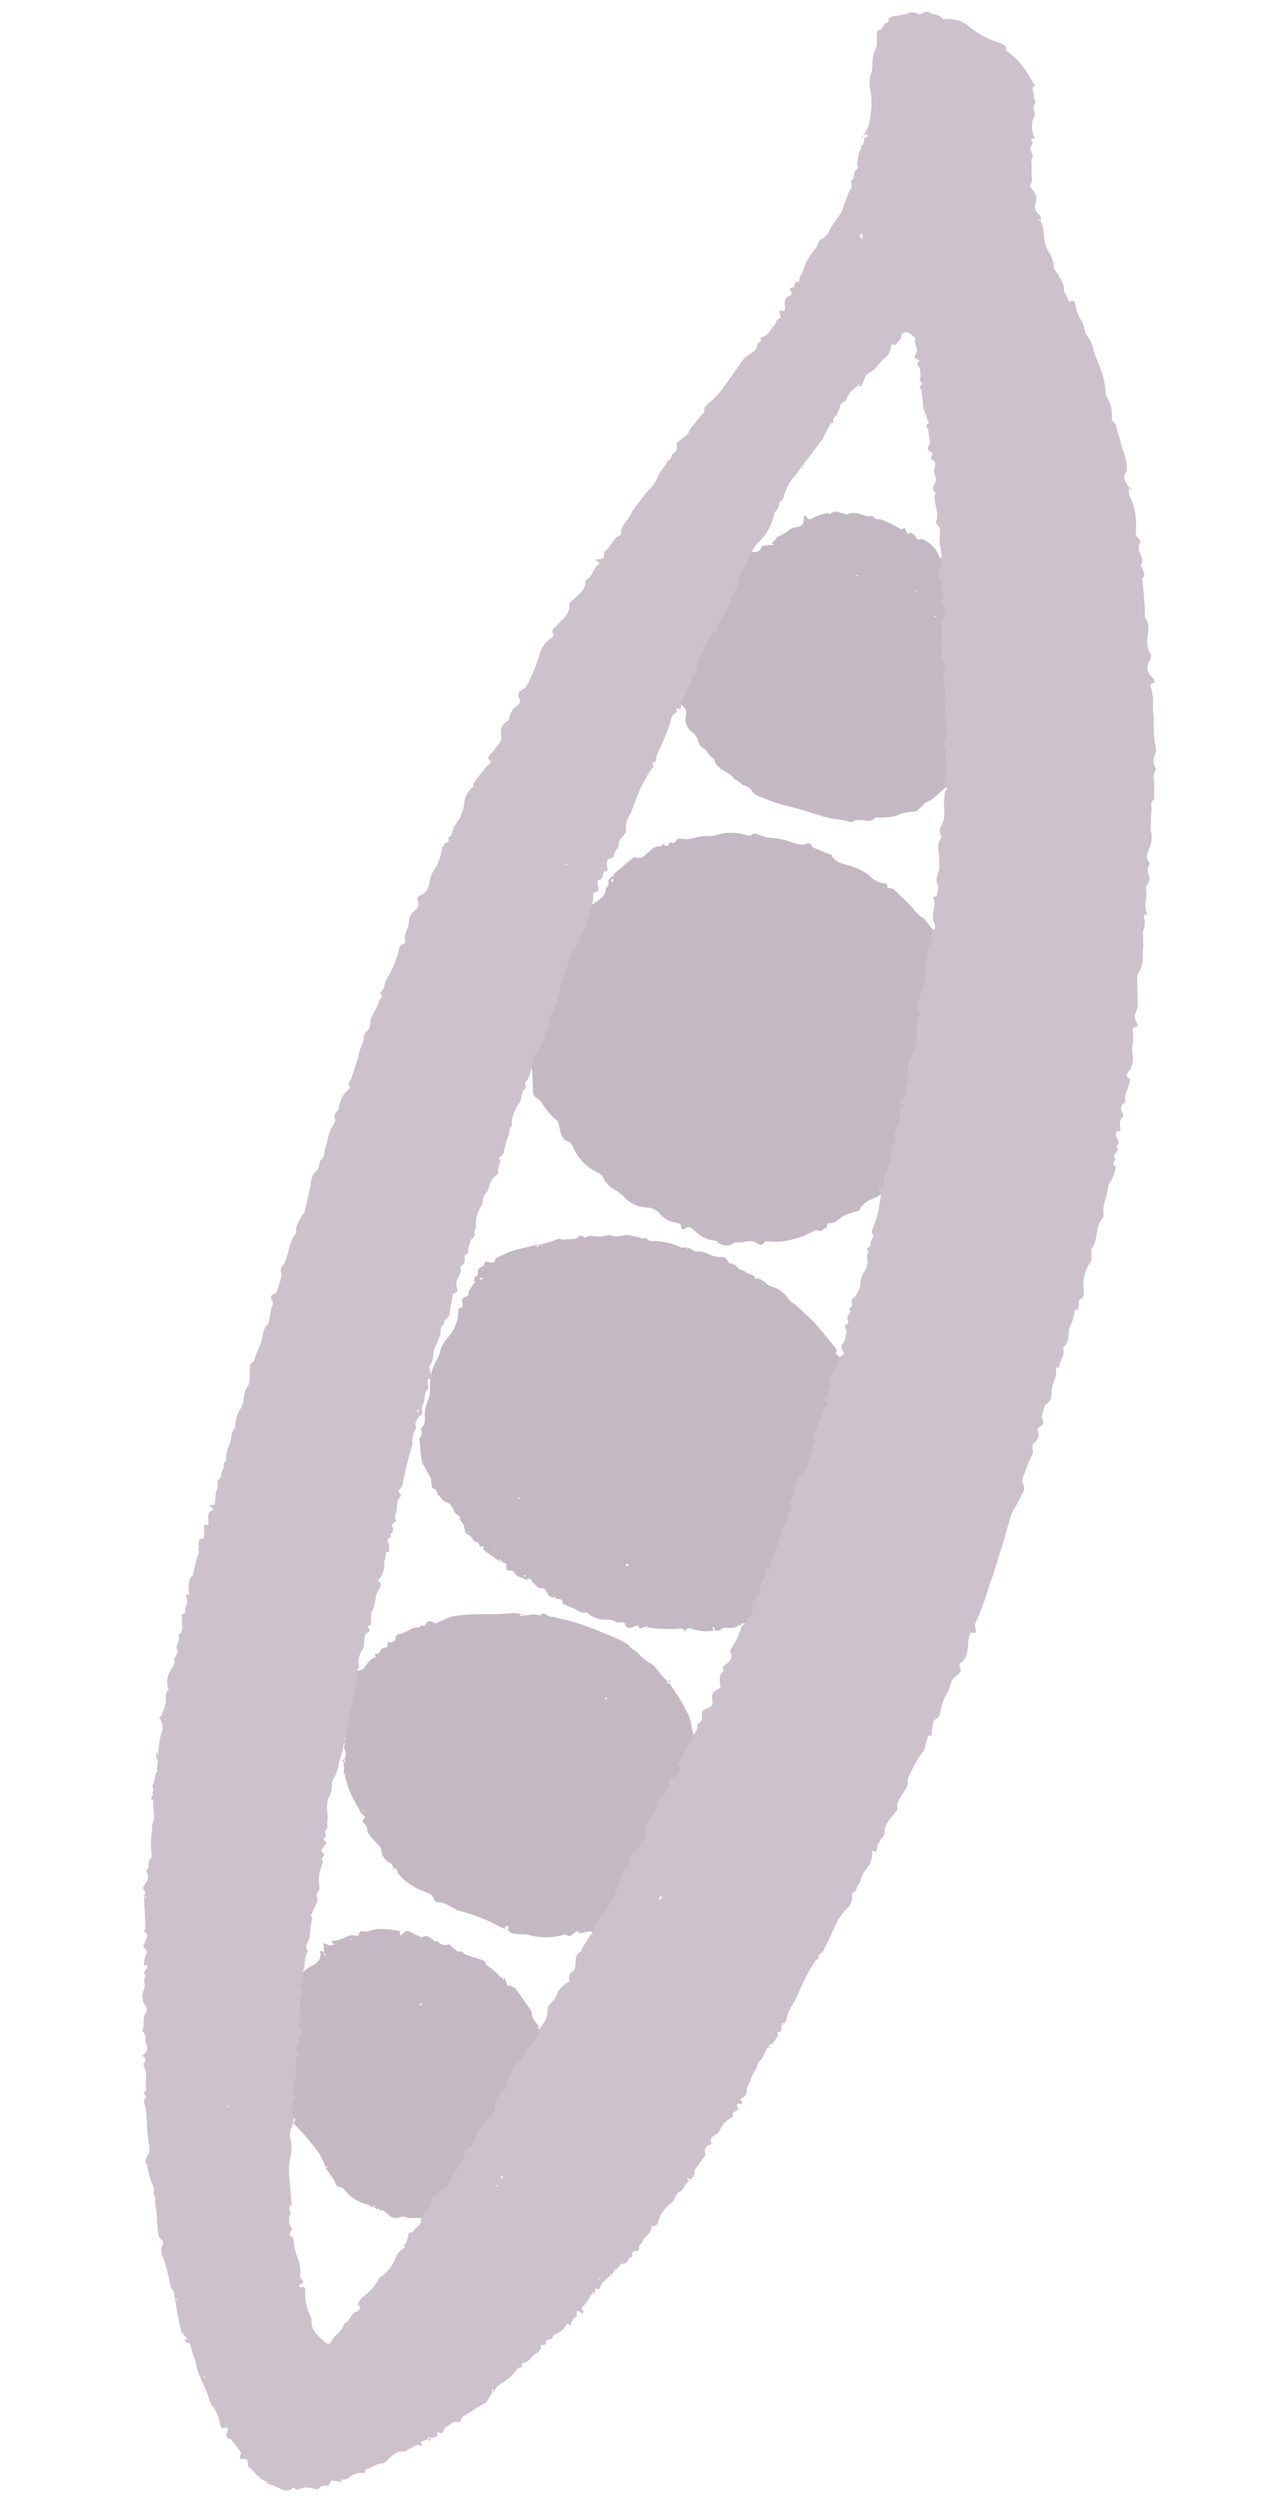 <svg xmlns="http://www.w3.org/2000/svg" xmlns:xlink="http://www.w3.org/1999/xlink" width="48.011" height="94.017" viewBox="0 0 48.011 94.017">
  <defs>
    <clipPath id="clip-path">
      <rect id="Rectangle_124" data-name="Rectangle 124" width="91.327" height="41.742" transform="translate(0 0)" fill="#cdc1cb"/>
    </clipPath>
  </defs>
  <g id="Group_302" data-name="Group 302" transform="matrix(-0.07, -0.998, 0.998, -0.07, 6.371, 94.017)">
    <g id="Group_260" data-name="Group 260" transform="translate(0 0)" clip-path="url(#clip-path)">
      <path id="Path_2286" data-name="Path 2286" d="M10.347,2.791c-.163-.033-.239-.163-.326-.293A2.123,2.123,0,0,0,9.6,1.927a7.268,7.268,0,0,1-.533-.554,3.786,3.786,0,0,0-.321-.266c-.087-.082-.158-.212-.255-.234A.41.41,0,0,1,8.228.687.238.238,0,0,0,8.07.638C8.01.638,7.9.693,7.9.682c-.125-.2-.353-.19-.522-.294A1.786,1.786,0,0,0,6.494.073,4.657,4.657,0,0,1,5.711,0a7.706,7.706,0,0,0-.788.033.176.176,0,0,0-.1.054.319.319,0,0,1-.4.125.62.62,0,0,0-.647.212.784.784,0,0,1-.147.12c-.147.1-.359.033-.478.255-.065.125-.3.158-.386.326l-.022.033c-.386.043-.484.408-.7.63a.376.376,0,0,1-.1.054c-.054.071-.1.152-.163.223-.038.049-.109.087-.12.136a.467.467,0,0,1-.261.31.508.508,0,0,0-.168.2A7.371,7.371,0,0,0,.7,4c-.114.359-.266.707-.4,1.065A3.938,3.938,0,0,0,.167,5.5c-.033.136-.049.277-.092.408S-.05,6.161.069,6.3c.022.022-.027.087-.016.13.027.2-.158.408.038.609.038.043-.005.163-.005.25a4.146,4.146,0,0,0,.022.522,1.735,1.735,0,0,1,.12.685.2.2,0,0,0,.033.147c.054.082.12.158.179.234.033.033.087.06.1.1.082.359.4.571.554.886a.639.639,0,0,1,0,.179.36.36,0,0,1,.457.239.932.932,0,0,0,.467.467c.082.038.141.136.217.2.1.076.2.152.3.223.049.038.12.054.158.1a.347.347,0,0,0,.3.179l.033.016a2.077,2.077,0,0,0,.908.326c.12.016.288.016.359.179l.06.027c.217-.185.408.022.609.027A6.328,6.328,0,0,0,5.6,12a.693.693,0,0,0,.283-.06,1.592,1.592,0,0,1,.625-.163,1.37,1.37,0,0,1,.63-.06c.076.022.185-.076.277-.114.125-.049.255-.13.375.011l.071-.038c.054-.337.359-.424.6-.495a2.091,2.091,0,0,0,.8-.571l-.054-.071.076.011a2.225,2.225,0,0,0,.25-.136c.082-.054.141-.152.223-.185a1.121,1.121,0,0,0,.625-.5c.027-.043.065-.114.049-.158-.033-.1-.011-.12.082-.152s.136-.136.2-.2c-.12-.054-.011-.114.011-.136a.519.519,0,0,1,.163-.049c-.005-.06-.043-.13-.022-.174.076-.141.19-.266.255-.413s.185-.266.168-.451c-.005-.054.136-.12.136-.179-.016-.31.272-.576.13-.908-.011-.038.027-.1.038-.147.054-.168.168-.337.011-.511l.049-.049a1.927,1.927,0,0,0-.168-.652c-.054-.076.022-.2.147-.212L11.6,5.166c-.337-.033-.375-.071-.4-.359a.521.521,0,0,0-.065-.2,2.353,2.353,0,0,1-.223-.413c-.033-.158-.228-.179-.228-.337l-.054.1L10.6,3.948l.011-.114-.016-.217c-.005-.043-.011-.109-.038-.12a.241.241,0,0,1-.168-.293,2.476,2.476,0,0,0,0-.348l-.038-.065m-1.1,4.25H9.217l-.005-.065.033.005.005.06M8.5,9.166l.027.011L8.5,9.226l-.027-.011L8.5,9.166M7.45,9.808,7.51,9.8v.027l-.049.027L7.45,9.808m1.723-2.62-.016.027-.011-.022Z" transform="translate(61.12 23.857)" fill="#c4b9c2"/>
      <path id="Path_2287" data-name="Path 2287" d="M.1.071.071,0,0,.033.043.1.1.06Z" transform="translate(13.756 5.543)" fill="#cdc1cb"/>
      <path id="Path_2288" data-name="Path 2288" d="M13.824,3.436c-.288.005-.424-.207-.544-.413a9.327,9.327,0,0,1-.429-.875.678.678,0,0,0-.364-.31.478.478,0,0,1-.2-.2c-.109-.185-.2-.419-.473-.446-.033-.005-.087-.033-.092-.054-.114-.38-.522-.353-.772-.549a2.665,2.665,0,0,0-.81-.3A.2.2,0,0,0,10,.311c-.1.038-.174.043-.212-.082C9.781.208,9.726.164,9.715.17c-.255.163-.522-.1-.783.022A.164.164,0,0,1,8.824.17,1.332,1.332,0,0,0,7.617.121a3.99,3.99,0,0,1-.728.065L6.813.175C6.65.17,6.487.175,6.324.164c-.207-.016-.255.19-.386.277A2.556,2.556,0,0,0,5.182,1c-.027.038-.1.038-.158.049-.261.043-.544.027-.669.337a.314.314,0,0,1-.185.13,1.875,1.875,0,0,0-1.027.842c-.049.087-.125.19-.207.212a.946.946,0,0,0-.484.4,2.638,2.638,0,0,1-.332.364,1.177,1.177,0,0,0-.429.815.627.627,0,0,1-.261.446.941.941,0,0,0-.364.522c-.038.12-.043.3-.261.245l-.027.1c.141.179.033.3-.1.419a1.18,1.18,0,0,0-.4.679.236.236,0,0,1-.038.109.479.479,0,0,0-.076.679c-.092.272.109.576-.114.837-.06.071-.109.2.049.272.022.011.005.12,0,.179a2.3,2.3,0,0,0-.022.609,3.538,3.538,0,0,0,.3,1.1c.065.1-.1.223.033.342.049.043.016.174.152.158.022,0,.076.06.071.082-.054.234.13.364.217.538a2.645,2.645,0,0,1,.152.549c.011.038.027.087.054.1.332.174.342.538.505.81a.536.536,0,0,1,.087.435c-.011.038.06.092.092.141.136-.168.147-.022.2.071a1.331,1.331,0,0,0,.288.4,1.862,1.862,0,0,1,.544.728c.1.223.19.348.451.386a.637.637,0,0,1,.375.283,1.264,1.264,0,0,0,.772.5c.13.033.168.049.038.141l.027.06c.114.016.228.027.348.033s.2.016.2.168c0,.038.076.1.13.12a1.829,1.829,0,0,0,.3.065l.853.114.033.011c.234.37.587.1.88.163a.935.935,0,0,1,.25.06,1.436,1.436,0,0,0,1.141-.016c.1-.038.168-.087.272-.011a.287.287,0,0,0,.223,0c.19-.06.38-.125.565-.2a1.187,1.187,0,0,0,.522-.321.142.142,0,0,1,.1-.033,1.164,1.164,0,0,0,.636-.3c.3-.217.614-.429.924-.641.12-.223.353-.326.538-.489.212-.19.429-.37.63-.565.049-.049.049-.141.071-.212l-.027-.065L13,13.931l.022.016.049.065.136-.033a.989.989,0,0,1,.38-.658,2.243,2.243,0,0,0,.3-.473c.158-.277.158-.647.467-.832l.076-.033c.109-.228.217-.451.332-.674.016-.027.071-.022.092-.049.038-.038.1-.1.087-.13-.114-.234.005-.44.082-.641a2.857,2.857,0,0,0,.228-.87c0-.06.054-.114.065-.174.043-.141.207-.266.054-.446-.022-.027.016-.12.033-.179a1.786,1.786,0,0,0,.065-1.141,1.28,1.28,0,0,1,.005-.38,2.463,2.463,0,0,0-.016-.283,1.314,1.314,0,0,1-.011-.7c.011-.027-.038-.082-.06-.12l-.049-.016-.049-.125c.071-.076.043-.1-.038-.147-.1-.071-.049-.147.033-.2-.027-.043-.087-.087-.082-.125.038-.217-.114-.364-.217-.5-.12-.152-.217-.261-.125-.457.016-.033-.027-.114-.06-.158-.174-.245-.353-.484-.533-.723l-.038.038-.011-.054c-.06-.114-.12-.217-.277-.174l-.082-.054-.076-.016.038-.043Zm.2.207.092.043-.043.054a.314.314,0,0,1-.092-.033l.043-.065M4.845,14.018l.033.005-.005.033-.033-.005.005-.033m9.963-2.87-.022-.011.016-.011Z" transform="translate(45.511 17.184)" fill="#c4b9c2"/>
      <path id="Path_2289" data-name="Path 2289" d="M8.284,16.528c.228-.082.478-.049.69-.185l.016-.027-.022.027c.207-.071.413-.136.625-.2a1.086,1.086,0,0,0,.5-.3l.082-.076-.087.071c.033.022.071.065.092.06a.563.563,0,0,0,.174-.082c.321-.234.652-.457.962-.707.234-.19.451-.413.674-.62.087-.087.163-.217.272-.272a1.1,1.1,0,0,0,.511-.62c.087-.207.359-.3.326-.571.2-.016.163-.234.272-.332.076-.065.071-.2.168-.283.076-.065.212-.141.2-.3,0-.038.141-.071.2-.125.087-.092.065-.223.087-.337.043-.261.283-.457.25-.761-.005-.082.109-.179.163-.272l-.065-.054.087-.011c.005-.082-.016-.185.022-.25a2.524,2.524,0,0,0,.31-1.12c.011-.06.092-.109.136-.158a.244.244,0,0,1-.027-.1,3.75,3.75,0,0,0,.174-.582c.016-.19-.071-.391.022-.592a.306.306,0,0,0,.016-.185A1.146,1.146,0,0,1,15.143,7a.634.634,0,0,0-.033-.223l-.038-.043.054-.011c-.022-.071.125-.109.016-.217-.152-.158-.022-.386-.076-.576-.016-.049.076-.109.043-.212-.082-.245-.12-.5-.179-.75l-.092-.027.109-.038c-.06-.326-.1-.658-.179-.978a4.812,4.812,0,0,0-.223-.587l-.038-.016c-.152-.043-.1-.147-.076-.245.022-.082.065-.158-.087-.179-.06-.011-.082-.174-.152-.228-.054-.043-.158-.027-.234-.054-.022-.005-.027-.065-.038-.1l-.163-.054-.065.065-.016-.087c-.152-.033-.223-.223-.408-.212-.038,0-.076-.114-.114-.179l-.033-.071c-.12-.049-.332.109-.353-.158,0-.011-.049-.022-.076-.022a1.461,1.461,0,0,1-.984-.462,1.472,1.472,0,0,0-.424-.3,1.4,1.4,0,0,1-.4-.179A1.9,1.9,0,0,0,9.822.538,1.2,1.2,0,0,1,9.3.375,1.46,1.46,0,0,0,8.719.261C8.621.25,8.485.234,8.442.168c-.092-.136-.2-.038-.293-.06L8.11.092,7.99,0c-.168.005-.342.011-.511.011l-.038.1V.141L7.431.158,7.447.114l.022-.1a2.049,2.049,0,0,0-.413.038c-.185.092-.375.179-.56.272L6.425.342a1.351,1.351,0,0,0-.3.011c-.071.016-.049.179-.185.152l-.06.065L5.865.478c-.054.174-.266.19-.332.375s-.261.212-.419.288c-.092.043-.1.223-.261.168l-.19.114c-.13.071-.337-.011-.408.168-.065.147-.283.125-.3.321,0,.038-.174.065-.174.092,0,.092.022.158-.109.1l-.1.1c-.13.158-.261.321-.4.484l.109.033-.125.033-.049.1c-.043.174-.212-.005-.283.109-.049.076.027.2-.114.25-.19.065-.174.31-.315.429.168.185-.065.185-.125.255-.092.1-.228.163-.217.337.005.038-.054.1-.092.114-.141.049-.255.109-.288.272l.043.049-.065.011c-.076.082,0,.31-.234.261-.06.12-.125.245-.185.37-.071.152-.223.272-.2.473.011.049-.065.1-.1.152a.97.97,0,0,0-.223.6.634.634,0,0,1-.174.44l.065-.005-.027.065c-.016.071-.022.19-.049.19-.2.033-.207.147-.158.3.022.1.1.228-.1.239a.237.237,0,0,1,.043.082.839.839,0,0,1,.022.163l.038.049-.06.011a5.2,5.2,0,0,0-.13,1.234C.2,9.359.1,9.43.05,9.5l.1.011c.011.06.033.136.005.179a1.651,1.651,0,0,0-.141.853l.136-.049.011-.033-.016.027c.005.114-.071.092-.136.087,0,.076-.022.179.016.217.1.1.071.2.054.31a.485.485,0,0,0,.092.419l.033.076c.005.163.005.337.011.511L.24,12.1l.016.016L.213,12.1a.3.3,0,0,0-.011.12c.043.136.1.272.141.408a.421.421,0,0,1,.011.1c.245.005.114.19.152.293.011.043.049.071.076.109l.071-.071-.076.071c.13.283.25.582.408.853a3.412,3.412,0,0,0,.424.511c.087.1.185.19.261.3.174.245.168.25.4.332l.174.011c.049.228.266-.1.31.1.109-.054.217-.1.321-.158a.129.129,0,0,0,.022-.1,1.284,1.284,0,0,0-.038-.239c-.038-.125-.065-.25.065-.337.147-.1.234.016.326.1.2.179.484.25.63.5.022.038.109.038.163.054a1.8,1.8,0,0,1,.478.217,2.207,2.207,0,0,0,.522.2c.038,0,.109-.011.13.016.065.082.109.168.239.125.022-.005.1.076.1.109a.919.919,0,0,1-.065.261c-.038.12-.152.261.087.315.011.005-.005.1.005.141a.1.1,0,0,0,.054.076c.087.016.207-.13.261.016s.147.049.212.054c.1.016.2-.011.3,0,.185.027.364.071.549.109a1.955,1.955,0,0,0,1-.092,1.464,1.464,0,0,1,.31-.038v-.054l.076.022ZM2.832,14.311l-.071-.06.087-.005.1.038-.12.027M13.8,2.7l.071-.011a.29.29,0,0,1-.027.1l-.06.011.016-.1M2.756,7.457l-.065.071-.049-.043A.659.659,0,0,1,2.7,7.408l.06.049m1.821,7.789v-.082c.011-.016.043-.016.065-.011l.022.054-.087.038M2.528,3.614l.043-.049.033.005-.016.06-.06-.016m2.995-.038-.016.049L5.479,3.62l-.011-.065.054.022M4.039,14.92,4.023,14.9l.033-.005ZM14.893,5.071l.022.011-.005.033-.038-.033.022-.011M13.154,6.245l.027.005-.005.033-.027-.011.005-.027m-.293,7.017.033.005-.005.038-.033-.011.005-.033M4.354,1.593l.027.005-.005.027L4.349,1.62l.005-.027m6.174,13.99-.022-.011.016-.016ZM3.621,2.5l.033.005-.011.033L3.61,2.516,3.621,2.5M9.11,16.039l.022.005-.016.011Zm-2.223.386.022.011-.022.016Zm-1.25-.217.033.005-.005.033-.033-.005.005-.033m-5.169-4.7L.446,11.5l.016-.011ZM5.653,15.9l-.022-.016.016-.011Z" transform="translate(31.148 12.169)" fill="#c4b9c2"/>
      <path id="Path_2290" data-name="Path 2290" d="M10.531.717A.618.618,0,0,0,10.449.63a2.3,2.3,0,0,1-.255-.136C10.08.413,9.982.315,9.824.337A.234.234,0,0,1,9.677.3,1.381,1.381,0,0,0,8.547.179C8.492.19,8.433.152,8.378.136,8.166.13,7.949.228,7.737.092c-.065-.038-.2.043-.293.038A.768.768,0,0,1,7.21.06L7.145.1,7.107.152,7.139.1,7.1.027c-.06,0-.13.005-.2,0S6.737.011,6.655,0l.011.071L6.59.038c-.2.049-.408.087-.6.147a3.927,3.927,0,0,0-.538.234c-.147.076-.326.1-.424.266H4.992c-.049-.033-.109-.114-.141-.1-.082.022-.136.1-.212.136s-.158,0-.228.027a2.372,2.372,0,0,0-.446.332.47.47,0,0,1-.239.13.586.586,0,0,0-.511.283c-.06.125-.2.092-.255.185l.049.033-.071.027-.054.005-.011.027-.065.005a2.118,2.118,0,0,0-.75.924c-.087.152-.12.332-.342.359a.215.215,0,0,0-.114.163c.005.255-.2.4-.288.609-.016.033-.06.054-.065.087a5.221,5.221,0,0,1-.364.9c-.125.3-.315.549-.457.826l.12.022L.514,5.8.389,5.745c-.19.12-.174.321-.2.5a.887.887,0,0,1-.033.245,2.439,2.439,0,0,0-.1,1.332c.011.033.016.082,0,.1-.114.114-.033.207.033.3.06.076.1.152-.016.212l.049.4L.111,8.87c-.1.082-.082.152.027.212l.022-.06.011.071c.016.207.168.4.109.62L.389,9.8l.065.06-.087.016a1.518,1.518,0,0,0,.054.212l.087.016.049-.054-.022.065.065.3c.082,0,.152.033.12.13-.043.125.043.179.1.255l-.016.043a.381.381,0,0,0-.076.087c-.038.076.033.054.071.076s.06.109.1.141c.022.022.082-.011.125-.016l.011.185h.1c.022-.065.043-.136.06-.207l.054-.065v.087l-.065.207.06.071c.027-.005.06-.06.082-.054.19.043.19.049.3-.071l-.163-.033-.022-.011.022.016.179-.043c.12.087.234.174.348.255l.043-.043.016.065c.141.158.288.315.435.473a.364.364,0,0,0,.087.065c.326.168.652.342.984.511a.564.564,0,0,1,.092.065.869.869,0,0,0,.6.3l.016-.027-.022.027a.361.361,0,0,0,.25.147,1.221,1.221,0,0,1,.663.245,2.972,2.972,0,0,1,.31.005c.082.011.158.038.234.054l.1.027c.071-.136.2.092.294-.054.038-.054.234-.027.353-.011s.234.038.337-.082a.168.168,0,0,1,.261.022l.478-.082v-.027l.011-.016-.016.043a1.363,1.363,0,0,0,.337-.043,7.091,7.091,0,0,0,.723-.315c.223-.109.429-.245.647-.364l.005-.109.06.071c.2-.272.565-.37.739-.641s.473-.429.641-.7l.076-.033a2.8,2.8,0,0,0,.234-.332c.228-.446.457-.891.652-1.348.152-.342.25-.707.37-1.06a.351.351,0,0,0,.022-.109c0-.141.25-.234.076-.4a.9.9,0,0,0,.038-.478.472.472,0,0,1,.027-.152l-.06.005.027-.076c-.005-.06.016-.076.071-.033.016-.071.038-.141.06-.212l-.022-.011.022.016a8.586,8.586,0,0,1,.038-1.239,7.742,7.742,0,0,0,0-1.065,3.754,3.754,0,0,0-.239-.723l-.027-.005.027.016c.114-.136.179-.261-.022-.386-.065-.043.06-.179-.082-.2.071-.266-.114-.467-.168-.7-.022-.109-.016-.266-.207-.245l-.027-.022a.24.24,0,0,1-.043-.283C11.433,1.995,11.3,2,11.3,1.881c.005-.163-.12-.179-.2-.25-.027-.027-.005-.1-.005-.147l-.136.033c-.022-.217-.2-.326-.342-.451a.307.307,0,0,1-.1-.3l.016-.049M8.764,10.05,8.808,10l.049.022c-.016.016-.022.043-.043.049l-.049-.022M5.231.6,5.28.6,5.275.636l-.06.011L5.231.6m6.734,7.408.022.011-.016.011ZM4.617.864,4.628.842l.016.022ZM1.1,10.963l.016.011-.011.011Z" transform="translate(20.091 8.451)" fill="#c4b9c2"/>
      <path id="Path_2291" data-name="Path 2291" d="M4.68,10.455c.049-.005.1-.038.136-.022.1.043.174.217.288.016.011-.022.092,0,.141.011.158.016.315.06.435-.1H5.566l-.1-.043.12-.011.1.065c.168.082.3-.033.451-.092a.134.134,0,0,0-.005-.065l-.038.005L6.071,10.2l.049.022.06.071c.12.217.217.016.326-.016l.027-.049-.038.049.38-.114c.022-.06.038-.136.136-.071.136-.071.277-.212.413-.207.239.005.37-.158.549-.245a5.846,5.846,0,0,0,.533-.332l.12-.217-.049-.033.071-.033c.087-.022.168-.043.25-.071l-.065-.065.092-.011.011-.076a2.118,2.118,0,0,0,.516-.516l-.005-.033.016-.022-.016.054c.168.011.185-.136.239-.239.049-.087.065-.19.109-.283s.076-.239.158-.288c.125-.065.033-.174.087-.234a3.032,3.032,0,0,1,.266-.261l.011-.043a.35.35,0,0,1,.163-.413l-.011-.076-.049-.027.054.005c.109-.13.266-.234.185-.446-.016-.054.049-.136.076-.2H10.7l-.016-.016.049.022c.049-.087.092-.179.147-.261a.165.165,0,0,0-.011-.239c-.087-.1-.163-.168.054-.147.011,0,.038-.049.043-.076a4.051,4.051,0,0,0,.1-.571,1.4,1.4,0,0,0-.049-.544c-.043-.114.141-.315-.12-.353a.187.187,0,0,1-.011-.13.446.446,0,0,0-.027-.364,1.464,1.464,0,0,1-.114-.489c0-.13-.076,0-.12.011v.033l-.016.016.011-.049c-.1-.152.054-.255.065-.38h-.342l-.065.038-.065.005c.016-.022.038-.049.06-.054s.043.011.065.022c.043-.06.13-.158-.011-.152-.255.011-.353-.13-.446-.326a1.03,1.03,0,0,0-.446-.538.317.317,0,0,1-.163-.2C9.272.845,9.142.8,8.99.753,8.93.731,8.838.7,8.827.661,8.751.362,8.511.438,8.3.383A11.763,11.763,0,0,1,6.691.014.149.149,0,0,0,6.582.008a3.818,3.818,0,0,1-.929.054c-.038,0-.1-.016-.114.005-.163.261-.435.185-.674.25a6.212,6.212,0,0,0-.783.294l.071.016.065.065C4.191.7,4.147.737,4.125.726A.4.4,0,0,1,4.017.639a8.071,8.071,0,0,1-.87.674,2.124,2.124,0,0,1-.815.4L2.3,1.8,2.25,1.78,2.31,1.7c-.174.1-.348.212-.522.31-.109.06-.261.049-.3.207l.043.038-.06.016c-.016.033-.027.076-.06.092a1.609,1.609,0,0,0-.652.87.77.77,0,0,1-.076.125l.033.076c.005.06-.016.076-.076.027a.487.487,0,0,1-.082.1l.06.06-.082.016c-.016.06-.011.13-.049.174-.092.125-.261.228-.288.359s.054.294.011.451l-.049.043c-.016.223-.022.435-.033.647-.005.06-.043.147-.016.179.2.234.022.359-.109.522a.541.541,0,0,1,.082-.076l.06-.038c.022.022.054.065.049.082a.461.461,0,0,0,.065.554c.027.027-.033.13-.049.2.092-.043.19-.06.179.1L.364,7.1l.092.011.016-.125L.538,7l-.033.125.049.3.071-.011L.6,7.482a1.081,1.081,0,0,1,.185-.071.281.281,0,0,1,.147.076c-.043.141.054.19.136.277s.114.245.207.337c.12.125.337.19.4.332.087.2.261.217.4.3.049.022.13.043.13.071.027.3.326.261.484.4.054.043.294-.022.136.185l.049.011.734.294c.049.016.1.049.141.038.207-.054.147.239.31.228-.12.228.152.239.2.37.065.005.136.027.174,0,.185-.141.207.011.25.13ZM.685,7.177.7,7.291.679,7.275.7,7.183.707,7.15l-.022.027M8.109,5.672l.054.038a.105.105,0,0,1,0,.071l-.054-.038V5.672M.516,4.009.5,4.036.484,4.014Zm10.234-.739.033.011-.005.033-.038-.005.011-.038m.174.457-.011.022L10.9,3.731Zm-.092,1.631-.016.022-.033-.011.038-.033.011.022M8.2,3.846l.022.016-.005.027L8.18,3.856,8.2,3.846m.087.342-.022-.011.016-.016Zm.158,4.941.011-.016.011.011Z" transform="translate(9.778 5.002)" fill="#c4b9c2"/>
      <path id="Path_2292" data-name="Path 2292" d="M0,.043.06.071.065.011.038,0,0,.043" transform="translate(50.265 33.437)" fill="#cdc1cb"/>
      <path id="Path_2293" data-name="Path 2293" d="M.1.1.092,0,0,.065.1.1Z" transform="translate(27.198 8.413)" fill="#cdc1cb"/>
      <path id="Path_2294" data-name="Path 2294" d="M.038.022.016,0,0,.027.027.054.038.022" transform="translate(36.374 28.118)" fill="#cdc1cb"/>
      <path id="Path_2295" data-name="Path 2295" d="M.005.087.022.022,0,0,.011.087Z" transform="translate(35.997 13.386)" fill="#cdc1cb"/>
      <path id="Path_2296" data-name="Path 2296" d="M.06,0,0,.076.092.065.049,0Z" transform="translate(31.258 23.686)" fill="#cdc1cb"/>
      <path id="Path_2297" data-name="Path 2297" d="M0,.038.076.1.071,0Z" transform="translate(29.328 20.871)" fill="#cdc1cb"/>
      <path id="Path_2298" data-name="Path 2298" d="M0,.071C.043.049.092.027.136,0L0,.076Z" transform="translate(16.653 15.098)" fill="#cdc1cb"/>
      <path id="Path_2299" data-name="Path 2299" d="M0,0,.071.136A1.045,1.045,0,0,0,.005,0Z" transform="translate(9.859 9.549)" fill="#cdc1cb"/>
      <path id="Path_2300" data-name="Path 2300" d="M0,.027.005,0V.027Z" transform="translate(45.069 14.655)" fill="#cdc1cb"/>
      <path id="Path_2301" data-name="Path 2301" d="M.033.065,0,0,.038.065Z" transform="translate(44.269 14.153)" fill="#cdc1cb"/>
      <path id="Path_2302" data-name="Path 2302" d="M0,0,.022.011,0,.005Z" transform="translate(46.077 21.187)" fill="#cdc1cb"/>
      <path id="Path_2303" data-name="Path 2303" d="M0,.022.011,0Z" transform="translate(39.139 12.142)" fill="#cdc1cb"/>
      <path id="Path_2304" data-name="Path 2304" d="M0,0,.033.011H0Z" transform="translate(43.138 26.65)" fill="#cdc1cb"/>
      <path id="Path_2305" data-name="Path 2305" d="M.005.022.011,0,0,.022Z" transform="translate(31.181 9.914)" fill="#cdc1cb"/>
      <path id="Path_2306" data-name="Path 2306" d="M0,.038.054.033.065,0,0,.043Z" transform="translate(39.367 28.692)" fill="#cdc1cb"/>
      <path id="Path_2307" data-name="Path 2307" d="M.038.1.071,0,0,.038.043.1Z" transform="translate(32.231 15.517)" fill="#cdc1cb"/>
      <path id="Path_2308" data-name="Path 2308" d="M0,.022.011,0,.005.022Z" transform="translate(28.467 8.566)" fill="#cdc1cb"/>
      <path id="Path_2309" data-name="Path 2309" d="M.065,0,0,.038.065.005Z" transform="translate(26.681 8.451)" fill="#cdc1cb"/>
      <path id="Path_2310" data-name="Path 2310" d="M.011,0,0,.022.005,0Z" transform="translate(36.176 27.634)" fill="#cdc1cb"/>
      <path id="Path_2311" data-name="Path 2311" d="M0,0,.038.065.011.038.005,0Z" transform="translate(31.692 19.142)" fill="#cdc1cb"/>
      <path id="Path_2312" data-name="Path 2312" d="M0,.033.049.027.065,0,0,.043Z" transform="translate(30.774 19.501)" fill="#cdc1cb"/>
      <path id="Path_2313" data-name="Path 2313" d="M.005,0,0,.022.011,0Z" transform="translate(31.191 21.66)" fill="#cdc1cb"/>
      <path id="Path_2314" data-name="Path 2314" d="M.005,0,0,.022.011,0Z" transform="translate(33.207 27.288)" fill="#cdc1cb"/>
      <path id="Path_2315" data-name="Path 2315" d="M.022.016,0,0,.022.011Z" transform="translate(63.035 25.685)" fill="#cdc1cb"/>
      <path id="Path_2316" data-name="Path 2316" d="M.065.005.011.011,0,.038.065,0Z" transform="translate(22.909 10.185)" fill="#cdc1cb"/>
      <path id="Path_2317" data-name="Path 2317" d="M.005.022.011,0,0,.022Z" transform="translate(20.465 7.229)" fill="#cdc1cb"/>
      <path id="Path_2318" data-name="Path 2318" d="M0,.005.022.011,0,0Z" transform="translate(60.796 22.892)" fill="#cdc1cb"/>
      <path id="Path_2319" data-name="Path 2319" d="M.005,0,0,.027V0Z" transform="translate(27.144 21.715)" fill="#cdc1cb"/>
      <path id="Path_2320" data-name="Path 2320" d="M0,.038.071,0A.058.058,0,0,1,.005.033Z" transform="translate(25.839 21.843)" fill="#cdc1cb"/>
      <path id="Path_2321" data-name="Path 2321" d="M0,0,.038.071.011.038.005,0Z" transform="translate(25.806 21.816)" fill="#cdc1cb"/>
      <path id="Path_2322" data-name="Path 2322" d="M.011.005,0,.033V0Z" transform="translate(25.25 21.751)" fill="#cdc1cb"/>
      <path id="Path_2323" data-name="Path 2323" d="M.033,0,0,.109.027,0Z" transform="translate(20.485 14.093)" fill="#cdc1cb"/>
      <path id="Path_2324" data-name="Path 2324" d="M.038.071,0,0A.1.1,0,0,1,.033.071Z" transform="translate(59.336 20.621)" fill="#cdc1cb"/>
      <path id="Path_2325" data-name="Path 2325" d="M.022,0H0L.022.005Z" transform="translate(20.141 16.881)" fill="#cdc1cb"/>
      <path id="Path_2326" data-name="Path 2326" d="M0,.005.022.011,0,0Z" transform="translate(18.284 14.311)" fill="#cdc1cb"/>
      <path id="Path_2327" data-name="Path 2327" d="M.005,0,0,.022V0Z" transform="translate(20.686 18.867)" fill="#cdc1cb"/>
      <path id="Path_2328" data-name="Path 2328" d="M0,.033.049.022.071,0,0,.038Z" transform="translate(59.868 29.17)" fill="#cdc1cb"/>
      <path id="Path_2329" data-name="Path 2329" d="M.005,0,0,.027V0Z" transform="translate(14.458 15.464)" fill="#cdc1cb"/>
      <path id="Path_2330" data-name="Path 2330" d="M.033,0,0,.109.071.065.027,0Z" transform="translate(10.419 8.364)" fill="#cdc1cb"/>
      <path id="Path_2331" data-name="Path 2331" d="M0,0V.022L.005,0Z" transform="translate(14.04 15.336)" fill="#cdc1cb"/>
      <path id="Path_2332" data-name="Path 2332" d="M.005.027V0L0,.027Z" transform="translate(9.857 9.522)" fill="#cdc1cb"/>
      <path id="Path_2333" data-name="Path 2333" d="M0,0,.027.011H0Z" transform="translate(57.328 32.455)" fill="#cdc1cb"/>
      <path id="Path_2334" data-name="Path 2334" d="M0,0,.038.065.011.038V0Z" transform="translate(10.332 12.43)" fill="#cdc1cb"/>
      <path id="Path_2335" data-name="Path 2335" d="M.016.005,0,.027.005,0Z" transform="translate(9.965 11.742)" fill="#cdc1cb"/>
      <path id="Path_2336" data-name="Path 2336" d="M0,.005.022.011,0,0Z" transform="translate(72.779 29.951)" fill="#cdc1cb"/>
      <path id="Path_2337" data-name="Path 2337" d="M0,0,.022.005Z" transform="translate(72.016 32.79)" fill="#cdc1cb"/>
      <path id="Path_2338" data-name="Path 2338" d="M3.053,12.31l.147.1a.674.674,0,0,1,.12-.022l-.087.092a.716.716,0,0,1,.277.326,1.817,1.817,0,0,0,.38.511c.071.071.185.087.13.223l.071.043.114.027c-.022.25.228.337.31.527.033.087.158.217.19.207.223-.087.027.228.217.2.125-.022.054.2.152.261a.328.328,0,0,0,.1.033l.027-.054-.033.054a.813.813,0,0,0,.315.495c.1.071.092.065.016.125l-.011.049c.136.06.272.12.321.277.283-.049.212.054.087.19l.065.071c.147-.152.217.016.293.082a1.086,1.086,0,0,0,.288.212c.033.011.049.054.076.087.065-.011.087.011.033.071-.027.092.228-.054.12.13-.011.016.016.076.038.087.212.071.3.266.44.419.076-.011.087.011.033.071a1.3,1.3,0,0,1,.141.1c.06-.005.087.016.038.071.065.109.228.141.2.337-.016.109.217.12.234.288.005.054.2-.054.2.114,0,.087,0,.168.141.174.076.005.136.12.217.152.2.082.255.364.516.359l.022.022c-.033.3.255.25.4.364a1.633,1.633,0,0,1,.419.424c.1.174.326.158.4.353.065.168.283.212.38.364l.125-.065-.06.12-.033.016c.1.092.19.207.353.163L11,20.506l-.033.054c.174.147.353.3.533.446.022.022.071.005.1.005a.238.238,0,0,1,.283.19c.005.033.054.082.06.076.25-.1.266.158.359.261s.2.114.277.2a.9.9,0,0,1,.293.413l.163.016.027-.054-.038.054c.071.092.087.293.283.147l.06.071c-.054.152-.033.2.12.1.011-.005.065.033.071.054a.282.282,0,0,0,.266.2c.168.011.266.136.4.174a1.644,1.644,0,0,1,.38.228c.109.065.234.065.332.2.06.087.228.13.326.228h.076l-.005-.033.016-.022-.022.049.043.071c.043.043.13.082.13.13.016.168.217.158.261.293l.168-.022.033-.054-.038.049c.011.1.016.19.158.174a.345.345,0,0,1,.125.027c.071-.005.092.011.033.076.038.027.071.092.1.1a1.493,1.493,0,0,1,.63.31,4.789,4.789,0,0,0,.538.3,6.873,6.873,0,0,1,1.016.652c.027.011.038.06.054.1.054.011.158.016.168.049.065.19.239.212.375.31.19.125.4.217.592.332a2.228,2.228,0,0,1,.658.495.575.575,0,0,0,.495.25c.033-.005.1.016.1.033.033.168.217.147.283.223.1.12.234.109.337.174a.861.861,0,0,1,.212.158.985.985,0,0,0,.636.288l.082.005c-.022.022-.071.049-.071.076a.105.105,0,0,0,.054.092c.207.027.207.022.538.3a.124.124,0,0,0,.065.033c.364.005.56.277.8.484.022.027.054.065.082.065.3-.033.484.19.7.337a.485.485,0,0,0,.326.125c.136-.005.272.125.408.185a4.222,4.222,0,0,1,.685.484.4.4,0,0,0,.152.071,3.765,3.765,0,0,1,.391.141c.022.005-.005.12.016.13.054.022.13.005.185.022.141.043.353.065.4.158.071.168.2.174.321.223a3.143,3.143,0,0,1,.489.19,1.611,1.611,0,0,0,.446.245.564.564,0,0,1,.31.228c.1.163.19.255.38.163.022-.011.082.016.1.043.2.326.549.3.859.37.071.016.141.038.212.06l.054.054c-.1.212.076.19.168.168.125-.038.19.038.277.076a9.42,9.42,0,0,0,1.2.533c.13.038.25.12.38.168.495.2.989.386,1.484.576.234.087.467.163.7.255a1.237,1.237,0,0,1,.364.2,3.331,3.331,0,0,0,.516.31.284.284,0,0,0,.348.043c.071-.043.228.005.348.076a5.582,5.582,0,0,1,.745.37c.043.033.125.011.19.016s.158-.011.179.027c.136.174.277.288.511.2l.038.011c.125.06.109.321.37.207.114-.049.3.065.462.109l.065.033c.114.288.375.25.6.293a2.816,2.816,0,0,1,.353.141.747.747,0,0,0,.2.06c.071.005.147-.005.223.005.016.005-.092.092.038.125.212.054.38.255.63.19l.065.022c.174.234.44.217.685.266a1.374,1.374,0,0,1,.2.1,1.859,1.859,0,0,0,.353.13c.1.016.185.011.109.141.071.016.136.038.207.049.092.016.179-.016.223.125.016.065.2.109.3.1a1.46,1.46,0,0,1,1.054.337.424.424,0,0,0,.212.038c.1.016.228-.011.293.043.326.277.821.163,1.12.495a.143.143,0,0,0,.109.027c.353-.033.647.185.984.234.141.022.266.152.4.217a3.2,3.2,0,0,0,.38.141c.092-.141.163-.109.261.005.022.027.125-.125.217-.005.071.092.168.158.293.065.1.147.212.092.332.033a.322.322,0,0,1,.147-.016c.109.005.016.212.185.179a.772.772,0,0,1,.293.027c.043.005.076.065.114.092s.082.038.1.027c.179-.087.326-.114.446.1.016.033.136.011.207.011.185.076.37.152.554.223a.229.229,0,0,0,.1.022c.13-.245.293-.033.359.022a.805.805,0,0,0,.609.125.915.915,0,0,1,.348.043,1.265,1.265,0,0,0,.4.038c.109-.005.19-.033.223.12.022.114.114.06.185.033a.37.37,0,0,1,.38.016.83.83,0,0,0,.391.087c.31.022.62.027.924.049a.233.233,0,0,1,.13.054,1.111,1.111,0,0,0,.674.207.965.965,0,0,1,.245.043l-.005-.033.016-.016-.016.049c.207.011.413.016.62.033.054.005.109.049.168.06a.692.692,0,0,0,.293.027c.109-.038.158-.027.185.087l.06.027c.3-.13.6.071.9.022a.12.12,0,0,1,.076,0c.13.087.228.212.424.147a.44.44,0,0,1,.429.06l.038.005c.261-.212.478.022.707.082a.858.858,0,0,0,.484.043.749.749,0,0,1,.266.016c.185.016.375.043.56.065.125.011.255-.027.348.109.022.033.109.022.168.022a3.691,3.691,0,0,0,.7.027c.038-.005.087.033.136.049s.136.082.168.06c.217-.136.408-.033.6.043a.29.29,0,0,0,.114.016,4.5,4.5,0,0,1,1.147,0,2.643,2.643,0,0,1,.62.016,1.836,1.836,0,0,0,.587-.054c.027-.005.087-.005.087.005.082.288.185.125.315.033a.45.45,0,0,1,.56-.022.286.286,0,0,0,.348.027.926.926,0,0,1,.505-.038c.234.033.489.141.734-.005a.2.2,0,0,1,.147-.027,13.208,13.208,0,0,0,1.391-.005v-.033l.011-.016-.022.049c.12.185.272.033.408.027.027,0,.071-.065.076-.06.277.245.592-.163.87.049a.128.128,0,0,0,.136-.027c.141-.158.3-.1.478-.082a2.41,2.41,0,0,0,1.076-.125.506.506,0,0,1,.4-.027c.2-.1.4-.288.63-.038a2.675,2.675,0,0,0,.728-.076c.239-.092.484-.092.723-.168.163-.049.348-.022.473-.185.016-.027.109.005.168.005a1.252,1.252,0,0,0,.63-.092.589.589,0,0,1,.353-.082,2.364,2.364,0,0,0,.7-.1c.272-.06.527-.163.8-.234a1.264,1.264,0,0,0,.6-.212c.114-.109.359-.065.516-.147a1.817,1.817,0,0,1,.669-.212c.06-.005.234-.011.141-.185-.005-.011.06-.082.1-.087.163-.011.283-.179.473-.1a2.429,2.429,0,0,0,.647-.3.169.169,0,0,1,.1-.038,1.152,1.152,0,0,0,.582-.141,1.182,1.182,0,0,1,.674-.141,1.716,1.716,0,0,0,.554-.1l-.038-.071-.054-.033.054.038c.076-.016.071.016.033.065.114.071.19-.016.266-.071a.34.34,0,0,1,.375-.065.486.486,0,0,0,.527-.082c.054-.038.158-.087.19-.065.185.136.4.049.592.092.147.033.3-.033.446.071.033.027.114-.016.174-.027.1-.011.212-.087.3.049.016.022.13-.022.2-.027s-.065.168.082.114a.91.91,0,0,1,.81.082c.022.016.06,0,.092-.005a.7.7,0,0,1,.207-.027c.071.011.13.082.207.087.06.011.141-.071.179-.049.141.076.326-.152.429.076.076-.038.147-.082.223-.12a4.162,4.162,0,0,0,.75-.451,2.68,2.68,0,0,0,.37-.375c.038-.043.054-.054.114-.033.033.016.114-.027.136-.065a2.628,2.628,0,0,0,.179-.375,3.416,3.416,0,0,1,.685-.978,1.265,1.265,0,0,0,.266-.772c0-.043-.005-.125.016-.136.217-.092.152-.337.277-.478s-.1-.283-.027-.413a.45.45,0,0,0,.049-.391,3.531,3.531,0,0,1-.076-.592l-.071-.136-.141-.022c.011-.2-.294-.19-.272-.408a.453.453,0,0,0-.152-.054c-.185-.027-.408.016-.533-.082a1.2,1.2,0,0,0-.592-.158,2.712,2.712,0,0,1-.288-.06l.005.033-.016.016.016-.049a1.178,1.178,0,0,0-.69-.082,2.772,2.772,0,0,1-.973-.087l.011.033-.022.022.016-.054a1.172,1.172,0,0,1-.7-.326.288.288,0,0,1,.043.092.3.3,0,0,1,.011.1c-.038-.016-.087-.022-.114-.054s-.005-.065-.011-.1c-.1.011-.217.033-.283-.109-.005-.022-.087-.011-.13-.022v.038l-.016.016.022-.049c-.125-.141-.315-.12-.473-.19-.1-.043-.239.087-.337-.087-.06-.1-.283-.011-.348-.174-.005-.016-.065-.027-.092-.016a.3.3,0,0,1-.31-.1l-.478-.217a1.818,1.818,0,0,1-.207-.082c-.288-.163-.495-.435-.8-.576a.607.607,0,0,1-.239-.3c-.071-.147-.239-.13-.337-.239a2.259,2.259,0,0,0-.837-.538l-.027.054.033-.054c-.1-.054-.2-.147-.293-.147-.152-.005-.038-.13-.1-.163l-.185-.071c.027-.163-.033-.179-.158-.1l-.038.011-.092-.038c-.049-.288-.266-.255-.467-.255l-.071-.011c-.076-.054.087-.234-.076-.207-.092.011-.185.109-.223-.033-.033-.114-.12-.114-.19-.158s-.13-.13-.207-.185a.576.576,0,0,1-.25-.337c-.022-.114-.087-.054-.141-.038l-.027.054.038-.054c-.043-.054-.087-.163-.136-.168-.228-.027-.3-.228-.38-.37a1.276,1.276,0,0,0-.353-.37c-.337-.266-.669-.533-.989-.815a2.618,2.618,0,0,1-.315-.375,1.289,1.289,0,0,0-.2-.217c-.054-.043-.163.038-.212-.076-.011-.027-.321-.31-.353-.337-.092-.065-.13-.168-.266-.217s-.239-.261-.348-.408c-.033-.033-.054-.1-.082-.1-.141,0-.283.027-.359-.141-.049-.12-.261-.076-.261-.25-.223-.071-.332-.293-.538-.38a1.544,1.544,0,0,1-.56-.446,1.96,1.96,0,0,0-.223-.2c-.082-.076-.163-.152-.25-.223a1.3,1.3,0,0,0-.294-.228c-.272-.13-.429-.473-.788-.457l-.027-.054c-.109-.283-.424-.37-.571-.614-.011-.022-.06-.011-.092-.016-.141-.005-.185-.06-.174-.212.022-.239-.049-.1-.1-.016l-.082.011c-.13-.25-.467-.272-.576-.538l-.027-.027c-.288.027-.408-.207-.565-.375a1.9,1.9,0,0,1-.13-.163c-.038-.043-.087-.12-.125-.114-.386.005-.549-.31-.772-.533-.1-.1-.158-.255-.348-.141-.016.005-.087-.043-.1-.082a1.072,1.072,0,0,0-.652-.522,6.807,6.807,0,0,1-1.054-.522.448.448,0,0,1-.147-.158c-.071-.179-.174-.245-.353-.168-.147.06-.223-.082-.277-.152a.686.686,0,0,0-.4-.277c-.043-.005-.109-.033-.12-.071a.46.46,0,0,0-.522-.277c-.228.016-.321-.13-.451-.234-.1-.076-.174-.179-.266-.261-.033-.027-.12-.065-.13-.054-.168.217-.207-.033-.277-.087-.2-.168-.386-.359-.587-.527-.033-.027-.1-.016-.147-.027l.005.038-.016.022.016-.054a.819.819,0,0,0-.576-.38,1.615,1.615,0,0,1-.826-.413c-.136-.12-.37-.087-.451-.293-.136.065-.147-.016-.2-.12a.385.385,0,0,0-.245-.147,1.911,1.911,0,0,1-.761-.37,1.109,1.109,0,0,0-.375-.163c-.217-.054-.429-.141-.489-.359-.043-.147-.125-.158-.217-.136a.287.287,0,0,1-.342-.136.6.6,0,0,0-.44-.261c-.245-.011-.429-.266-.707-.174-.016.005-.065-.033-.071-.054-.016-.163-.147-.2-.266-.228A4.158,4.158,0,0,1,56.4,12.12c-.136-.082-.326-.054-.413-.234-.005-.016-.136.027-.207.049l.005.033-.016.016.022-.049c-.038-.038-.065-.087-.1-.109-.054-.033-.125-.033-.179-.065-.163-.092-.31-.207-.478-.288s-.386-.027-.5-.223l-.027-.022c-.12-.125-.3-.065-.446-.174a1.651,1.651,0,0,0-.451-.168c-.266-.109-.538-.212-.8-.326-.092-.038-.158-.174-.288-.071-.011.011-.071-.022-.092-.043a1.078,1.078,0,0,0-.7-.429c-.054-.011-.1-.071-.147-.114a.216.216,0,0,0-.277-.038V9.9l-.011.016.016-.049a1.2,1.2,0,0,1-.234-.125c-.228-.2-.533-.207-.794-.332-.13-.065-.294-.016-.419-.179-.082-.109-.332-.092-.408-.2-.179-.261-.457-.239-.7-.321-.266-.087-.533-.158-.8-.245-.054-.022-.1-.082-.152-.109-.185-.1-.337-.277-.576-.261a.159.159,0,0,1-.1-.043c-.348-.3-.853-.288-1.2-.592a.182.182,0,0,0-.141-.049c-.261.06-.467-.1-.69-.174-.071-.022-.141-.033-.152-.141a.14.14,0,0,0-.212-.1c-.136.076-.234,0-.353-.038-.152-.054-.31-.087-.467-.13-.033-.011-.082-.016-.092-.038-.158-.217-.419-.207-.63-.294-.152-.065-.3-.141-.44-.217-.125-.065-.283-.065-.353-.223-.016-.038-.114-.043-.174-.054-.234-.043-.522-.011-.69-.141-.234-.19-.522-.141-.761-.288a1.309,1.309,0,0,0-.766-.283c-.141-.2-.391-.158-.587-.25a1.158,1.158,0,0,0-.614-.179c-.06-.152-.239-.076-.3-.13-.109-.1-.277-.076-.337-.152-.109-.163-.255-.071-.38-.114a.742.742,0,0,0-.429-.1V4.4l-.016.016.022-.049c-.033-.076-.217.027-.168-.168.033-.12-.065-.043-.1-.005-.054.06-.076.12-.125-.022s-.223-.13-.364-.136c-.076-.005-.228.049-.12-.13a.25.25,0,0,0-.076-.038c-.12-.011-.234-.016-.353-.027a.259.259,0,0,1-.1-.022c0-.326-.288-.141-.413-.239l-.065.033.005.038-.016.022.016-.054a5,5,0,0,0-.87-.3c-.12-.168-.31-.168-.484-.2-.071-.011-.147.016-.223.011s.082-.158-.076-.12a.635.635,0,0,1-.223.022,1.673,1.673,0,0,1-.207-.087,1.261,1.261,0,0,0-.207-.027l-.027.049.033-.049c-.011-.092-.033-.163-.152-.109-.022.011-.065-.016-.1-.022-.19-.027-.419.054-.549-.179-.2.1-.353-.141-.5-.087s-.207-.016-.293-.065c-.033-.016-.071-.071-.092-.065-.239.054-.359-.147-.533-.239a.787.787,0,0,0-.489-.071c-.043.005-.125.033-.136.011-.076-.12-.2-.109-.3-.114a1.055,1.055,0,0,1-.495-.152c-.071-.043-.179-.033-.185-.152a1.34,1.34,0,0,1-.228.092.437.437,0,0,1-.25.005,3.179,3.179,0,0,0-.853-.217c-.065.005-.087-.016-.033-.071-.065-.005-.147-.043-.179-.016-.158.13-.321-.082-.467.011-.136-.141-.348-.109-.505-.212-.092-.06-.217.054-.31-.054-.082.125-.2-.179-.283.022-.31-.049-.647.071-.946-.125-.022-.016-.071.016-.109.027l-.027.054.038-.054a2.835,2.835,0,0,0-.978-.1.15.15,0,0,1-.13-.033A.282.282,0,0,0,23.81.9c-.022.011-.065-.043-.1-.071L23.62.782a.333.333,0,0,1-.44-.054c-.1-.087-.185-.147-.31-.038-.027.016-.114-.038-.168-.054l-.033.087L22.625.7l.082-.065C22.3.63,21.9.619,21.489.608c-.125-.147-.2.12-.326.038a2.476,2.476,0,0,0-.342-.163L20.788.478c-.087.1-.163.168-.315.06a1.085,1.085,0,0,0-.386-.082c0,.038.092.125-.033.12S19.87.331,19.712.5C19.62.391,19.495.429,19.37.434a.5.5,0,0,1-.207-.06.633.633,0,0,0-.641.06c-.043.027-.125-.005-.19-.011-.19-.2-.478-.071-.685-.212-.141.179-.359.065-.533.13a.281.281,0,0,1-.332-.114l-.06-.071c-.092.1-.158.163-.3.033-.054-.049-.228.054-.348.065a2.037,2.037,0,0,1-.255-.027,1.4,1.4,0,0,0-.212-.022c-.1,0-.223.043-.272-.1l-.1.054L15.157.2c-.12-.19-.272-.06-.419-.054s-.288.005-.435.005c-.2,0-.4-.011-.592-.005-.179.005-.364.038-.549.033a.393.393,0,0,1-.2-.1c-.1-.06-.2-.12-.321-.049l-.033.087L12.576.1l.076-.065a5.606,5.606,0,0,0-.592.1c-.174.038-.348.168-.544.065-.12.109-.261.033-.391.049-.37.049-.739.011-1.109.033a.373.373,0,0,0-.223.092c-.065.065-.136.1-.2.054a.521.521,0,0,0-.56,0,6.289,6.289,0,0,1-.837.152c-.114.033-.239.005-.348.109-.065.054-.2.033-.3.043L7.51.82,7.467.8,7.548.733C7.472.739,7.4.75,7.32.76s-.125.011-.19.011C6.918.8,6.7.831,6.483.858,6.4.869,6.32.885,6.238.9c.011.06-.016.071-.071.033a.454.454,0,0,1-.065.087c-.038.033-.082.054-.12.087L5.977.983c-.049.033-.13.054-.136.092-.016.109-.054.125-.168.136-.234.027-.457.125-.685.158-.489.054-.908.315-1.386.408a.85.85,0,0,0-.272.136,1.682,1.682,0,0,1-.707.2l-.071.033a.725.725,0,0,0,0,.109c.027.141-.043.141-.141.1-.043-.016-.087-.043-.13-.065l-.136.071c-.011.033-.011.082-.033.1A5.307,5.307,0,0,1,1.6,2.8c-.043.027-.13-.027-.2-.049l-.071.038c.005.12.043.261-.158.25-.049,0-.12-.005-.147.022-.19.223-.489.348-.6.641l-.005.065-.06-.033a.7.7,0,0,0-.1.185c-.065.25-.386.457-.13.761.005.005-.043.049-.06.082l-.033.082a.705.705,0,0,1,0,.592C.02,5.505-.018,5.6.01,5.619a.3.3,0,0,1,.109.3c-.054.174.19.136.174.266L.27,6.223a1.269,1.269,0,0,1-.033.19.8.8,0,0,1-.054.12C.222,6.527.319,6.44.3,6.56a.387.387,0,0,0,.082.272.689.689,0,0,1,.1.554l.071.038.087.038c0,.207.158.364.158.56a.359.359,0,0,0,.136.293,1.214,1.214,0,0,1,.255.4c.033.071-.005.168,0,.25.005.038.043.076.065.12.054.125.109.25.158.38.005.022-.043.071-.065.1l.033.071c.087-.049.158-.071.168.065A.86.86,0,0,0,1.6,9.87c.071-.011.087.011.033.071v.168l.076.136.13-.022c-.022.054-.043.1-.06.158l.033.071a.493.493,0,0,1,.168.087c.049.054.054.141.1.19a.261.261,0,0,1,.054.332l.038.071c.141.027.19.114.255.255.109.234.261.446.359.7.038.1.179.158.272.234ZM84.565,36.8l-.054-.027.049.038.033-.005.016.011-.043-.016m-7.028-5.408-.005-.033.016-.016-.022.049c.011.065-.005.087-.065.033-.049.076-.011.1.06.136.141.082.348.147.391.272.1.277.359.4.505.625a.582.582,0,0,0,.4.272c.087.016.136.054.082.152-.011.016.022.06.049.082.071.065.141.158.223.179a.179.179,0,0,1,.147.272,1.068,1.068,0,0,1-.217.261c-.2-.109-.4.13-.6-.033-.065-.054-.163-.076-.2.054-.005.027-.043.049-.065.071-.109-.2-.228.033-.348,0-.092-.027-.234.033-.288-.011-.12-.12-.19.13-.283.011l-.043-.065c-.332.163-.723-.011-1.065.168-.043.027-.147-.011-.217.054a.168.168,0,0,1-.13.016c-.065-.158-.163-.033-.245-.027-.158.005-.315.027-.467.038v.033l-.016.022.022-.054c-.141-.054-.293-.217-.4.049a.138.138,0,0,1-.1-.005c-.049-.049-.109-.092-.152-.016a.225.225,0,0,1-.3.082.388.388,0,0,0-.321-.005.316.316,0,0,1-.223-.005c-.136-.054-.255-.217-.4-.027-.353-.163-.728.114-1.082-.054a.15.15,0,0,0-.141.027c-.136.147-.3.065-.457.071a1.41,1.41,0,0,0-.3-.022,1.74,1.74,0,0,1-.957-.082c-.1-.033-.272-.06-.3-.011-.1.141-.212.027-.3.022-.136-.005-.255.125-.391.043A.277.277,0,0,0,69,34.013a.454.454,0,0,1-.364.027c-.06-.033-.087-.082-.163-.043l-.027.054L68.482,34a.135.135,0,0,0-.212-.071v.033l-.016.022.022-.049c-.332-.033-.663-.049-.995-.1a.619.619,0,0,0-.429.049.287.287,0,0,1-.217.033c-.326-.168-.669,0-.995-.071-.1-.022-.212.125-.3-.022-.239.054-.462-.092-.717-.033a1.165,1.165,0,0,1-.652-.065c-.109-.038-.168-.076-.277-.038a.661.661,0,0,1-.255.027c-.261-.011-.522-.027-.777-.038v.027l-.016.022.022-.049c-.1-.082-.261.071-.332-.1l-.1.005c-.082.19-.163.022-.25.005a4.873,4.873,0,0,0-.565-.076,1.044,1.044,0,0,1-.663-.136l-.027.049.038-.043a.393.393,0,0,0-.457-.027v.033L60.3,33.4l.016-.049a.632.632,0,0,0-.473-.163,5.339,5.339,0,0,1-.663-.005c-.212-.022-.375-.217-.62-.114-.12.049-.293-.027-.44-.06l-.027-.136a.863.863,0,0,1-.207.033c-.277-.022-.549-.168-.837-.043a.191.191,0,0,1-.179-.043c-.158-.223-.348-.092-.527-.071l.005.038-.016.016.022-.049c-.016-.071-.005-.141-.1-.179a4.4,4.4,0,0,0-1.049-.217c-.071-.005-.152.016-.2-.016A4.486,4.486,0,0,0,53.954,32c-.033-.011-.092-.011-.1.011-.065.087-.12.06-.185.005a.369.369,0,0,0-.163-.087c-.25-.027-.5-.038-.75-.054l.005.033-.016.022.016-.054a1.625,1.625,0,0,1-.652-.283,1.478,1.478,0,0,0-.707-.13.83.83,0,0,1-.163-.016c-.06-.027-.109-.109-.158-.1a.654.654,0,0,1-.614-.288l-.082.033c.076.136-.016.147-.076.071a.249.249,0,0,0-.315-.1.6.6,0,0,1-.348-.1c-.168-.087-.315-.217-.527-.136-.033.011-.12-.027-.125-.054-.016-.114-.1-.12-.168-.1-.174.049-.3-.054-.457-.092-.283-.065-.505-.277-.794-.315-.082-.016-.239.022-.163-.163,0,0-.049-.043-.071-.038-.1.016-.2.038-.3.06l.005.038-.022.016.022-.049-.549-.13a2.282,2.282,0,0,1-.272-.092c-.163-.065-.321-.136-.473-.207-.092-.043-.141.005-.2.06l-.071-.049c-.087-.043-.19-.125-.266-.109-.114.022-.071-.245-.228-.1-.033.027-.168-.082-.239-.06a.684.684,0,0,1-.533-.147,1,1,0,0,0-.4-.168.824.824,0,0,1-.544-.3c-.027-.033-.071-.082-.1-.082-.114,0-.25.071-.277-.125-.147.141-.223-.033-.326-.071l-.038-.005c-.082-.005-.179.1-.245-.071-.06-.141-.185.065-.293.005s-.293-.06-.386-.152a.205.205,0,0,0-.293-.033c-.087.049-.136.033-.174-.06a.215.215,0,0,0-.12-.1,4.636,4.636,0,0,1-.745-.429c-.027-.016-.082-.027-.1-.011-.2.163-.337-.125-.516-.076-.076-.12-.147-.266-.255-.016,0,.005-.092-.011-.1-.033a.356.356,0,0,0-.4-.223c-.038.005-.12-.038-.12-.065-.016-.114-.071-.13-.174-.13a.613.613,0,0,1-.255-.082c-.1-.065-.19-.228-.315-.027l-.071-.038c-.136-.06-.266-.125-.408-.174-.288-.1-.62-.136-.777-.467a.082.082,0,0,0-.054-.049,4.853,4.853,0,0,0-.592-.217c-.2-.049-.359-.3-.6-.13l-.038-.011-.179-.2c-.082.076-.152.043-.234-.016-.163-.109-.31-.288-.544-.158l.011-.114c-.321-.141-.652-.266-.967-.419-.092-.043-.326.038-.25-.217.005-.005-.054-.038-.076-.033a.466.466,0,0,1-.342-.12.66.66,0,0,0-.31-.12.453.453,0,0,1-.386-.261c-.016-.043-.12-.06-.185-.071-.185-.033-.413.033-.511-.217-.185.016-.19-.19-.3-.25a3.093,3.093,0,0,1-.832-.478l-.06-.016c-.272.125-.4-.049-.505-.245-.054-.092-.125-.076-.2-.043l-.033.054.038-.049c-.065-.054-.12-.136-.19-.152a.821.821,0,0,0-.326-.016c-.109.011-.141-.022-.179-.125-.087-.2-.168-.228-.4-.212a.258.258,0,0,1-.207-.065c-.071-.1-.076-.255-.158-.326s-.234-.027-.342-.071c-.076-.033-.13-.179-.179-.174-.245.027-.375-.3-.636-.2l-.005-.071c-.016-.043-.022-.1-.054-.125a2.582,2.582,0,0,1-.31-.174c-.071-.065-.223-.082-.3-.19-.114-.158-.223.043-.321,0a.638.638,0,0,1-.223-.179,2.432,2.432,0,0,1-.1-.239c-.016-.033-.1-.065-.114-.054-.087.109-.136.054-.2-.027-.114-.152-.375-.158-.391-.408l-.1-.043a1.591,1.591,0,0,1-.636-.3.726.726,0,0,0-.565-.207.32.32,0,0,1-.141-.016c-.027-.234-.326-.185-.391-.38a.254.254,0,0,0-.114-.125.846.846,0,0,0-.364-.158c-.207.016-.228-.082-.234-.234l-.033-.005c-.228-.1-.451-.217-.685-.294-.337-.109-.554-.391-.87-.527-.011-.185-.19-.185-.277-.283a.677.677,0,0,0-.424-.212c-.033-.005-.049-.071-.087-.1-.152-.114-.31-.223-.462-.337-.054-.033-.141-.049-.158-.1-.082-.2-.255-.179-.419-.2-.092-.016-.234-.038-.261-.1a.289.289,0,0,0-.337-.179c-.1.011-.071-.076-.1-.114-.114-.136-.217-.315-.364-.364a.832.832,0,0,1-.321-.234c-.06-.049-.1-.13-.168-.152-.141-.049-.3-.049-.44-.109s-.245-.207-.386-.272a1.144,1.144,0,0,1-.663-.505c-.022-.054-.114-.082-.174-.114s-.136-.033-.163-.082a1.321,1.321,0,0,0-.674-.522c-.125-.049-.228-.185-.4-.174-.027.005-.054-.06-.087-.1a.776.776,0,0,0-.565-.375,1.062,1.062,0,0,1-.185-.016.236.236,0,0,1-.114-.076,3.047,3.047,0,0,0-.9-.761c-.109-.054-.293-.109-.3-.179-.027-.217-.174-.217-.321-.25a.368.368,0,0,1-.228-.114,2.244,2.244,0,0,0-.609-.451c-.12-.087-.3-.152-.348-.266a.64.64,0,0,0-.283-.364c.1-.2-.06-.158-.163-.179a.411.411,0,0,1-.2-.076c-.163-.147-.288-.348-.544-.364-.06,0-.12-.092-.163-.152-.065-.1-.223-.152-.185-.31-.125-.049-.255-.087-.38-.141-.033-.011-.049-.06-.071-.087l-.1.022A.779.779,0,0,0,8.418,9.1a1.757,1.757,0,0,1-.5-.408c-.071-.071-.1-.19-.179-.245a2.071,2.071,0,0,1-.652-.669c-.049-.087-.168-.13-.255-.2-.12.179-.266-.011-.266-.038-.027-.272-.386-.266-.413-.527-.293-.06-.391-.375-.63-.511-.13-.071-.1-.179-.022-.25.239-.207.451-.484.832-.446a.263.263,0,0,0,.147-.016,1.914,1.914,0,0,1,.951-.141c.163-.005.217.022.19-.163-.005-.016.092-.109.125.005.027.1.054.141.152.071.043-.033.109-.082.152-.071.419.114.794-.125,1.2-.141a.929.929,0,0,0,.25-.027c.033-.011.049-.071.076-.1L9.516,5.19l.054.038a.523.523,0,0,1,.13,0c.049.022.125.1.141.087a.542.542,0,0,1,.6.005l.049-.038c.071-.005.19-.016.2,0,.027.12.12.082.185.082.342,0,.685-.016,1.027-.011a2.107,2.107,0,0,1,.522.06,1.728,1.728,0,0,0,.745.092.663.663,0,0,1,.429.033.72.72,0,0,0,.652.076.357.357,0,0,1,.147.022c.06.022.13.043.2.071s.12.087.152.071a.959.959,0,0,1,.772.087.437.437,0,0,0,.223.011,1.212,1.212,0,0,1,.69.158c.076-.016.141-.217.255-.027a.179.179,0,0,0,.147.065.833.833,0,0,1,.326.1c.076.049.152.114.207-.033.005-.022.071-.038.109-.033a1.1,1.1,0,0,1,.163.076.534.534,0,0,1,.027-.087h.065l-.038.054-.06.033.516.033a.956.956,0,0,1,.337.043.38.38,0,0,0,.359.049c.163-.1.212.12.277.1.266-.1.495.125.755.076l.1.033c.082.043.163.087.25.125a.227.227,0,0,1,.272-.011c.255.179.582.136.859.245a.192.192,0,0,0,.136-.005c.076-.065.087.027.12.033.223.054.38.3.652.217a.144.144,0,0,1,.13.043c.087.114.207.071.315.082V7.2l.016-.016-.022.049a1.644,1.644,0,0,1,.766.2c.038.027.136-.038.19-.016s.087.158.174.065.147-.054.223,0,.158.239.277.038l.06.016c.06.168.245.027.277.076.082.125.185.082.283.087l.033-.054-.038.054c.332.092.7-.043,1.016.158a.919.919,0,0,0,.435.125.324.324,0,0,1,.163.054,1.468,1.468,0,0,0,.576.25,5.067,5.067,0,0,1,.478.179l.033-.054-.033.054c.1.071.277-.022.315.163l.1-.033.027-.054-.033.054a2.76,2.76,0,0,1,.424.071,2.138,2.138,0,0,0,.3.114,3.128,3.128,0,0,1,.516.136c.408.152.837.217,1.25.342.033.011.071-.022.109-.033l-.005-.038.022-.016-.022.049c.038.033.076.1.109.092a.776.776,0,0,1,.669.2c.049.043.147.038.217.049.147.033.321-.005.4.19.027.071.1.065.147-.011l.082.005c0,.168.141.12.228.141s.228-.005.294.043c.245.2.592.13.832.342.049.038.228.136.315-.033a.839.839,0,0,0,.7.288c.022,0,.043.033.065.038l.283.06c-.016.217.163.087.239.13.043.027.147-.054.212-.038.049.011.076.1.125.141l.109-.022-.005-.038.016-.016-.022.049a.192.192,0,0,0,.261.1c.174-.06.125.158.234.158l.071-.027a.194.194,0,0,1,.125.005c.212.136.527.016.7.266a.144.144,0,0,0,.092-.027c.076-.082.12-.043.185.016a.514.514,0,0,0,.228.12c.19.06.391.1.576.163.261.1.538.168.8.293a.967.967,0,0,1,.625.179c.022.027.1-.022.158-.016.038,0,.076.038.109.054.125.027.168.125.234.212.049.06.255-.016.326.043.179.152.457.054.609.261.022.033.114.005.179.005s.174-.005.179.011c.071.283.266.076.4.1.033.005.092-.022.109-.005.19.207.484.136.707.272.13.076.266.136.4.2s.337,0,.413.19c.185-.022.223.207.386.234a4.71,4.71,0,0,1,.478.114c.1.022.266.049.266.087.027.228.174.125.283.125a.39.39,0,0,1,.179.027c.12.054.223.13.342.179.054.022.179-.022.19-.005a.3.3,0,0,0,.3.185c.168-.054.125.168.266.152a.95.95,0,0,1,.359.114.158.158,0,0,1,.082.049.176.176,0,0,0,.2.114c.076-.011.163.065.25.076a1.254,1.254,0,0,1,.734.234.254.254,0,0,0,.136.071.581.581,0,0,1,.4.2.288.288,0,0,0,.125.071.755.755,0,0,1,.484.337c.038.049.043.06.1.06a1,1,0,0,1,.25.038l-.005-.038.016-.016-.016.054a.216.216,0,0,0,.283.027l-.005-.033.016-.022-.016.054c.065.071.12.168.2.2a3.287,3.287,0,0,1,.669.245c.065.049.19-.022.277.1.043.054.2.022.283.054a1.7,1.7,0,0,1,.533.272c.163.158.386.125.549.245l.027-.049-.033.049c.049.174.223.016.288.092.217.255.571.2.826.364l.1-.033c.082.228.315.255.467.386a.441.441,0,0,0,.4.114c.082-.016.082.065.043.13a1.856,1.856,0,0,1,.457.1,2.818,2.818,0,0,1,.473.255,5.374,5.374,0,0,0,.669.228c.484.19.962.391,1.435.592l-.011.1c.071-.005.141,0,.212,0-.033.1-.005.168.114.158s.19.071.283.141c.136.1.283.293.505.152l-.005-.027.016-.022-.022.049v.174c.321-.076.576.19.891.163.022-.005.082.038.082.06-.005.212.12.158.25.136a.409.409,0,0,1,.185.016c.011.223.223.19.332.277l.038-.005.022.016-.054-.022c-.049.071-.038.136.049.13.19-.011.4-.076.413.223l.054.043c.185.005.293.217.429.217.212.005.261.168.386.255a.176.176,0,0,0,.1.054,2.146,2.146,0,0,1,.375.049,3.4,3.4,0,0,1,.3.185c.223.109.462.19.674.315a4.859,4.859,0,0,1,.8.484.581.581,0,0,1,.185.179c.1-.049.168-.071.212.082.011.043.179.027.25.071a10.16,10.16,0,0,0,1.027.527c.168.087.424.082.505.332.011.038.245-.109.109.114l.022.049c.185-.005.359.016.446.212.283-.027.44.3.734.261l.049.071c-.06.1-.043.109.071.125a3.083,3.083,0,0,1,.527.158c.152.043.239.25.44.163-.005.163.136.152.228.207s.19.152.283.223L68.6,25.3l.016-.016-.022.049.076.147c.2-.065.266.114.391.185a4.072,4.072,0,0,0,.935.5l.027-.054-.033.049c.109.158.288.179.446.25.2.087.44.092.571.3a.428.428,0,0,0,.2.109,1.58,1.58,0,0,1,.707.5,2.078,2.078,0,0,0,.962.6.214.214,0,0,1,.092.049.5.5,0,0,0,.342.179v-.033l.011-.016-.016.049a.338.338,0,0,0,.212.179,1.812,1.812,0,0,1,.728.462c.1.092.212.174.315.261l.071.005-.033.06.147.1-.005-.033.016-.016-.022.049c.272.234.544.473.815.707.179.109.37.223.554.342.027.016.027.082.038.125.185-.087.228.12.342.168.1.038.185.1.283.13.125.033.12.19.19.223a.988.988,0,0,1,.511.516l.076-.038m5.4.527-.033.005-.022-.016.054.022a.447.447,0,0,1,.136-.065c.027-.005.06.022.092.038-.033.027-.06.076-.092.076s-.087-.038-.136-.06M21.212,19.947a1.069,1.069,0,0,1,.136.065l.016.06a.914.914,0,0,1-.13-.038l-.022-.087m18.92-7.794.1.033-.033.049-.054-.011-.011-.071M11.266,13.288v.06a.081.081,0,0,1-.071.005l-.022-.06.092-.005m48.987,5.881.033.005.011.065-.033-.011-.011-.06M14.565,3.206l.071-.005-.011.033-.071.011.011-.038M10.9,13.076l.043.043-.005.033-.049-.027.011-.049M4.477,1.6l.038.011.011.071-.033-.011L4.477,1.6M7.086,16.745l.011-.027.06-.011-.011.033-.06.005m69.19,12.224.011-.022.016.016Zm-4.212-7.158.011-.022.011.016Zm3.125,7.734.011-.022.016.016Zm-2.978-2.06-.022-.011.022-.016Zm-.794-.641.011-.022.016.016ZM66.862,22.99l.011-.022.016.022Zm5.354,12.572-.016-.011.011-.011ZM64.65,23.045l-.022-.011.022-.011Zm5.99,12.463-.011.022-.011-.016ZM55,18.305l.011-.022.011.016Zm-2.56-2.576.016.011-.016.011Zm-3.25-1.381-.022-.016.022-.011Zm4.946,19.273.011-.022.011.016ZM38.5,10.419l.005-.022.011.016ZM34.262,9.087l-.011.016-.011-.016Zm-.967-.359-.011.022-.011-.016ZM28.229,1.673l.011-.022.011.016Zm14.2,27-.011.022-.011-.016Zm.185,1.56.011-.016.011.016ZM23.886.994,23.908,1l-.016.011ZM12.853.141l-.011.022L12.831.146Zm-3.7.391L9.141.554,9.124.532ZM8.369,4.179l-.022-.011.016-.011ZM11.413,13.4l.016.011-.016.011ZM10.4,12.636l.016.011-.016.011Zm-.261-.005-.016-.011.011-.011ZM9.787,12.3l-.022-.016.016-.011ZM82.874,31.725l.022.016-.016.011ZM13.94,22.6l-.016.022-.011-.016Zm-.734-.4-.011.022-.016-.016Zm-3.087-2.69L10.1,19.5l.016-.011ZM1.678,6.321,1.656,6.31,1.673,6.3Zm3.517,8.31-.022-.011.022-.011Zm73.522,12.7.011-.022.016.022ZM2.151,10.484l-.011.022-.011-.016ZM81.195,34.105l-.011.016-.011-.011Z" transform="translate(0.001 0)" fill="#cdc1cb"/>
      <path id="Path_2339" data-name="Path 2339" d="M.038.1.109.065.071,0,0,.033.038.1" transform="translate(1.522 9.87)" fill="#cdc1cb"/>
      <path id="Path_2340" data-name="Path 2340" d="M0,.049.038,0,.005.049Z" transform="translate(35.554 3.532)" fill="#cdc1cb"/>
      <path id="Path_2341" data-name="Path 2341" d="M0,.049.016,0,0,.016.005.049Z" transform="translate(32.958 2.731)" fill="#cdc1cb"/>
      <path id="Path_2342" data-name="Path 2342" d="M0,.049.033,0,.005.049Z" transform="translate(30.501 2.028)" fill="#cdc1cb"/>
      <path id="Path_2343" data-name="Path 2343" d="M.033.068Q.106-.014,0,0L.038.068Z" transform="translate(28.018 1.481)" fill="#cdc1cb"/>
      <path id="Path_2344" data-name="Path 2344" d="M.054.022,0,0,.022.016H.054Z" transform="translate(20.029 0.434)" fill="#cdc1cb"/>
      <path id="Path_2345" data-name="Path 2345" d="M0,.049.038,0,.005.049Z" transform="translate(18.33 0.373)" fill="#cdc1cb"/>
      <path id="Path_2346" data-name="Path 2346" d="M.068.028C.014-.02-.008,0,0,.061L.068.023Z" transform="translate(86.764 32.191)" fill="#cdc1cb"/>
      <path id="Path_2347" data-name="Path 2347" d="M0,.043.016,0,.005.016V.043Z" transform="translate(11.517 0.152)" fill="#cdc1cb"/>
      <path id="Path_2348" data-name="Path 2348" d="M0,.049.038,0,.005.049Z" transform="translate(7.128 0.724)" fill="#cdc1cb"/>
      <path id="Path_2349" data-name="Path 2349" d="M.066.025C.017-.019,0,0,0,.057L.066.019Z" transform="translate(6.174 0.877)" fill="#cdc1cb"/>
      <path id="Path_2350" data-name="Path 2350" d="M.022,0,0,.005.011.022Z" transform="translate(4.745 1.282)" fill="#cdc1cb"/>
      <path id="Path_2351" data-name="Path 2351" d="M.1,0,.038.033,0,.087A.268.268,0,0,0,.087.06L.092,0Z" transform="translate(72.842 41.291)" fill="#cdc1cb"/>
      <path id="Path_2352" data-name="Path 2352" d="M.027,0,0,.1.054.1.022,0Z" transform="translate(15.349 23.626)" fill="#cdc1cb"/>
      <path id="Path_2353" data-name="Path 2353" d="M0,.022.005.049.038.043.027,0,0,.022" transform="translate(11.633 21.172)" fill="#cdc1cb"/>
      <path id="Path_2354" data-name="Path 2354" d="M.016,0,0,.049.016.033.011,0Z" transform="translate(50.093 39.53)" fill="#cdc1cb"/>
      <path id="Path_2355" data-name="Path 2355" d="M.016,0,0,.049.016.033.011,0Z" transform="translate(18.571 25.755)" fill="#cdc1cb"/>
      <path id="Path_2356" data-name="Path 2356" d="M.033,0,0,.06.065.065.027,0Z" transform="translate(16.181 24.224)" fill="#cdc1cb"/>
      <path id="Path_2357" data-name="Path 2357" d="M.033,0,0,.06.065.065.027,0Z" transform="translate(10.561 20.327)" fill="#cdc1cb"/>
      <path id="Path_2358" data-name="Path 2358" d="M.033,0,0,.06.071.065.027,0Z" transform="translate(7.397 17.305)" fill="#cdc1cb"/>
      <path id="Path_2359" data-name="Path 2359" d="M.033,0,0,.054.065.065.027,0Z" transform="translate(7.223 17.137)" fill="#cdc1cb"/>
      <path id="Path_2360" data-name="Path 2360" d="M.038,0,0,.06.071.065.027,0Z" transform="translate(6.587 16.43)" fill="#cdc1cb"/>
      <path id="Path_2361" data-name="Path 2361" d="M0,0,.005.027.022.011Z" transform="translate(6.072 16.134)" fill="#cdc1cb"/>
      <path id="Path_2362" data-name="Path 2362" d="M.033,0,0,.06.065.065.027,0Z" transform="translate(3.169 12.413)" fill="#cdc1cb"/>
      <path id="Path_2363" data-name="Path 2363" d="M.022,0,0,.049.016.033V0Z" transform="translate(3.039 12.313)" fill="#cdc1cb"/>
      <path id="Path_2364" data-name="Path 2364" d="M0,.073.072.035C.012-.03,0,0,0,.073" transform="translate(0.352 3.671)" fill="#cdc1cb"/>
      <path id="Path_2365" data-name="Path 2365" d="M.049.022,0,0,.016.016H.049Z" transform="translate(0.225 6.202)" fill="#cdc1cb"/>
      <path id="Path_2366" data-name="Path 2366" d="M.022,0,0,.049.016.033V0Z" transform="translate(0.16 6.533)" fill="#cdc1cb"/>
      <path id="Path_2367" data-name="Path 2367" d="M.071.136C.125.049.12-.005,0,0L.076.136Z" transform="translate(51.33 31.317)" fill="#cdc1cb"/>
      <path id="Path_2368" data-name="Path 2368" d="M.016,0,0,.049.011.033V0Z" transform="translate(75.527 29.924)" fill="#cdc1cb"/>
      <path id="Path_2369" data-name="Path 2369" d="M0,.054.033,0,.005.054Z" transform="translate(77.272 33.647)" fill="#cdc1cb"/>
      <path id="Path_2370" data-name="Path 2370" d="M.067.076.029,0C-.025.06,0,.082.067.076" transform="translate(74.531 29.045)" fill="#cdc1cb"/>
      <path id="Path_2371" data-name="Path 2371" d="M0,.022.027.016.016,0Z" transform="translate(58.549 20.059)" fill="#cdc1cb"/>
      <path id="Path_2372" data-name="Path 2372" d="M.022,0,0,.005.011.022Z" transform="translate(57.442 19.607)" fill="#cdc1cb"/>
      <path id="Path_2373" data-name="Path 2373" d="M.049.038,0,0,.049.033Z" transform="translate(57.035 19.297)" fill="#cdc1cb"/>
      <path id="Path_2374" data-name="Path 2374" d="M.049.022,0,0,.016.016H.049Z" transform="translate(54.015 18.04)" fill="#cdc1cb"/>
      <path id="Path_2375" data-name="Path 2375" d="M.016,0,0,.049.011.033V0Z" transform="translate(53.042 17.462)" fill="#cdc1cb"/>
      <path id="Path_2376" data-name="Path 2376" d="M0,0,.005.027.022.011Z" transform="translate(57.148 32.707)" fill="#cdc1cb"/>
      <path id="Path_2377" data-name="Path 2377" d="M.054.016,0,0,.022.016.054.011Z" transform="translate(51.279 31.306)" fill="#cdc1cb"/>
      <path id="Path_2378" data-name="Path 2378" d="M.038,0,0,.054.038,0" transform="translate(39.764 12.115)" fill="#cdc1cb"/>
      <path id="Path_2379" data-name="Path 2379" d="M.016,0,0,.049.016.033.011,0Z" transform="translate(38.892 11.897)" fill="#cdc1cb"/>
      <path id="Path_2380" data-name="Path 2380" d="M.027,0,0,.005.016.022Z" transform="translate(26.415 8.089)" fill="#cdc1cb"/>
      <path id="Path_2381" data-name="Path 2381" d="M.033,0,0,.049.027,0Z" transform="translate(20.194 6.638)" fill="#cdc1cb"/>
      <path id="Path_2382" data-name="Path 2382" d="M.071,0,0,.038C.049.071.076.071.071,0" transform="translate(19.909 6.5)" fill="#cdc1cb"/>
      <path id="Path_2383" data-name="Path 2383" d="M.064.076.026,0C-.018.054-.007.082.064.076" transform="translate(19.851 6.467)" fill="#cdc1cb"/>
      <path id="Path_2384" data-name="Path 2384" d="M.022,0,0,.049.016.033V0Z" transform="translate(16.41 6.035)" fill="#cdc1cb"/>
      <path id="Path_2385" data-name="Path 2385" d="M.016,0,0,.054.016.033.011,0Z" transform="translate(14.378 5.633)" fill="#cdc1cb"/>
      <path id="Path_2386" data-name="Path 2386" d="M.022.027.016,0,0,.016Z" transform="translate(10.091 5.318)" fill="#cdc1cb"/>
      <path id="Path_2387" data-name="Path 2387" d="M0,.054.033,0,.005.054Z" transform="translate(8.941 9.413)" fill="#cdc1cb"/>
    </g>
  </g>
</svg>
